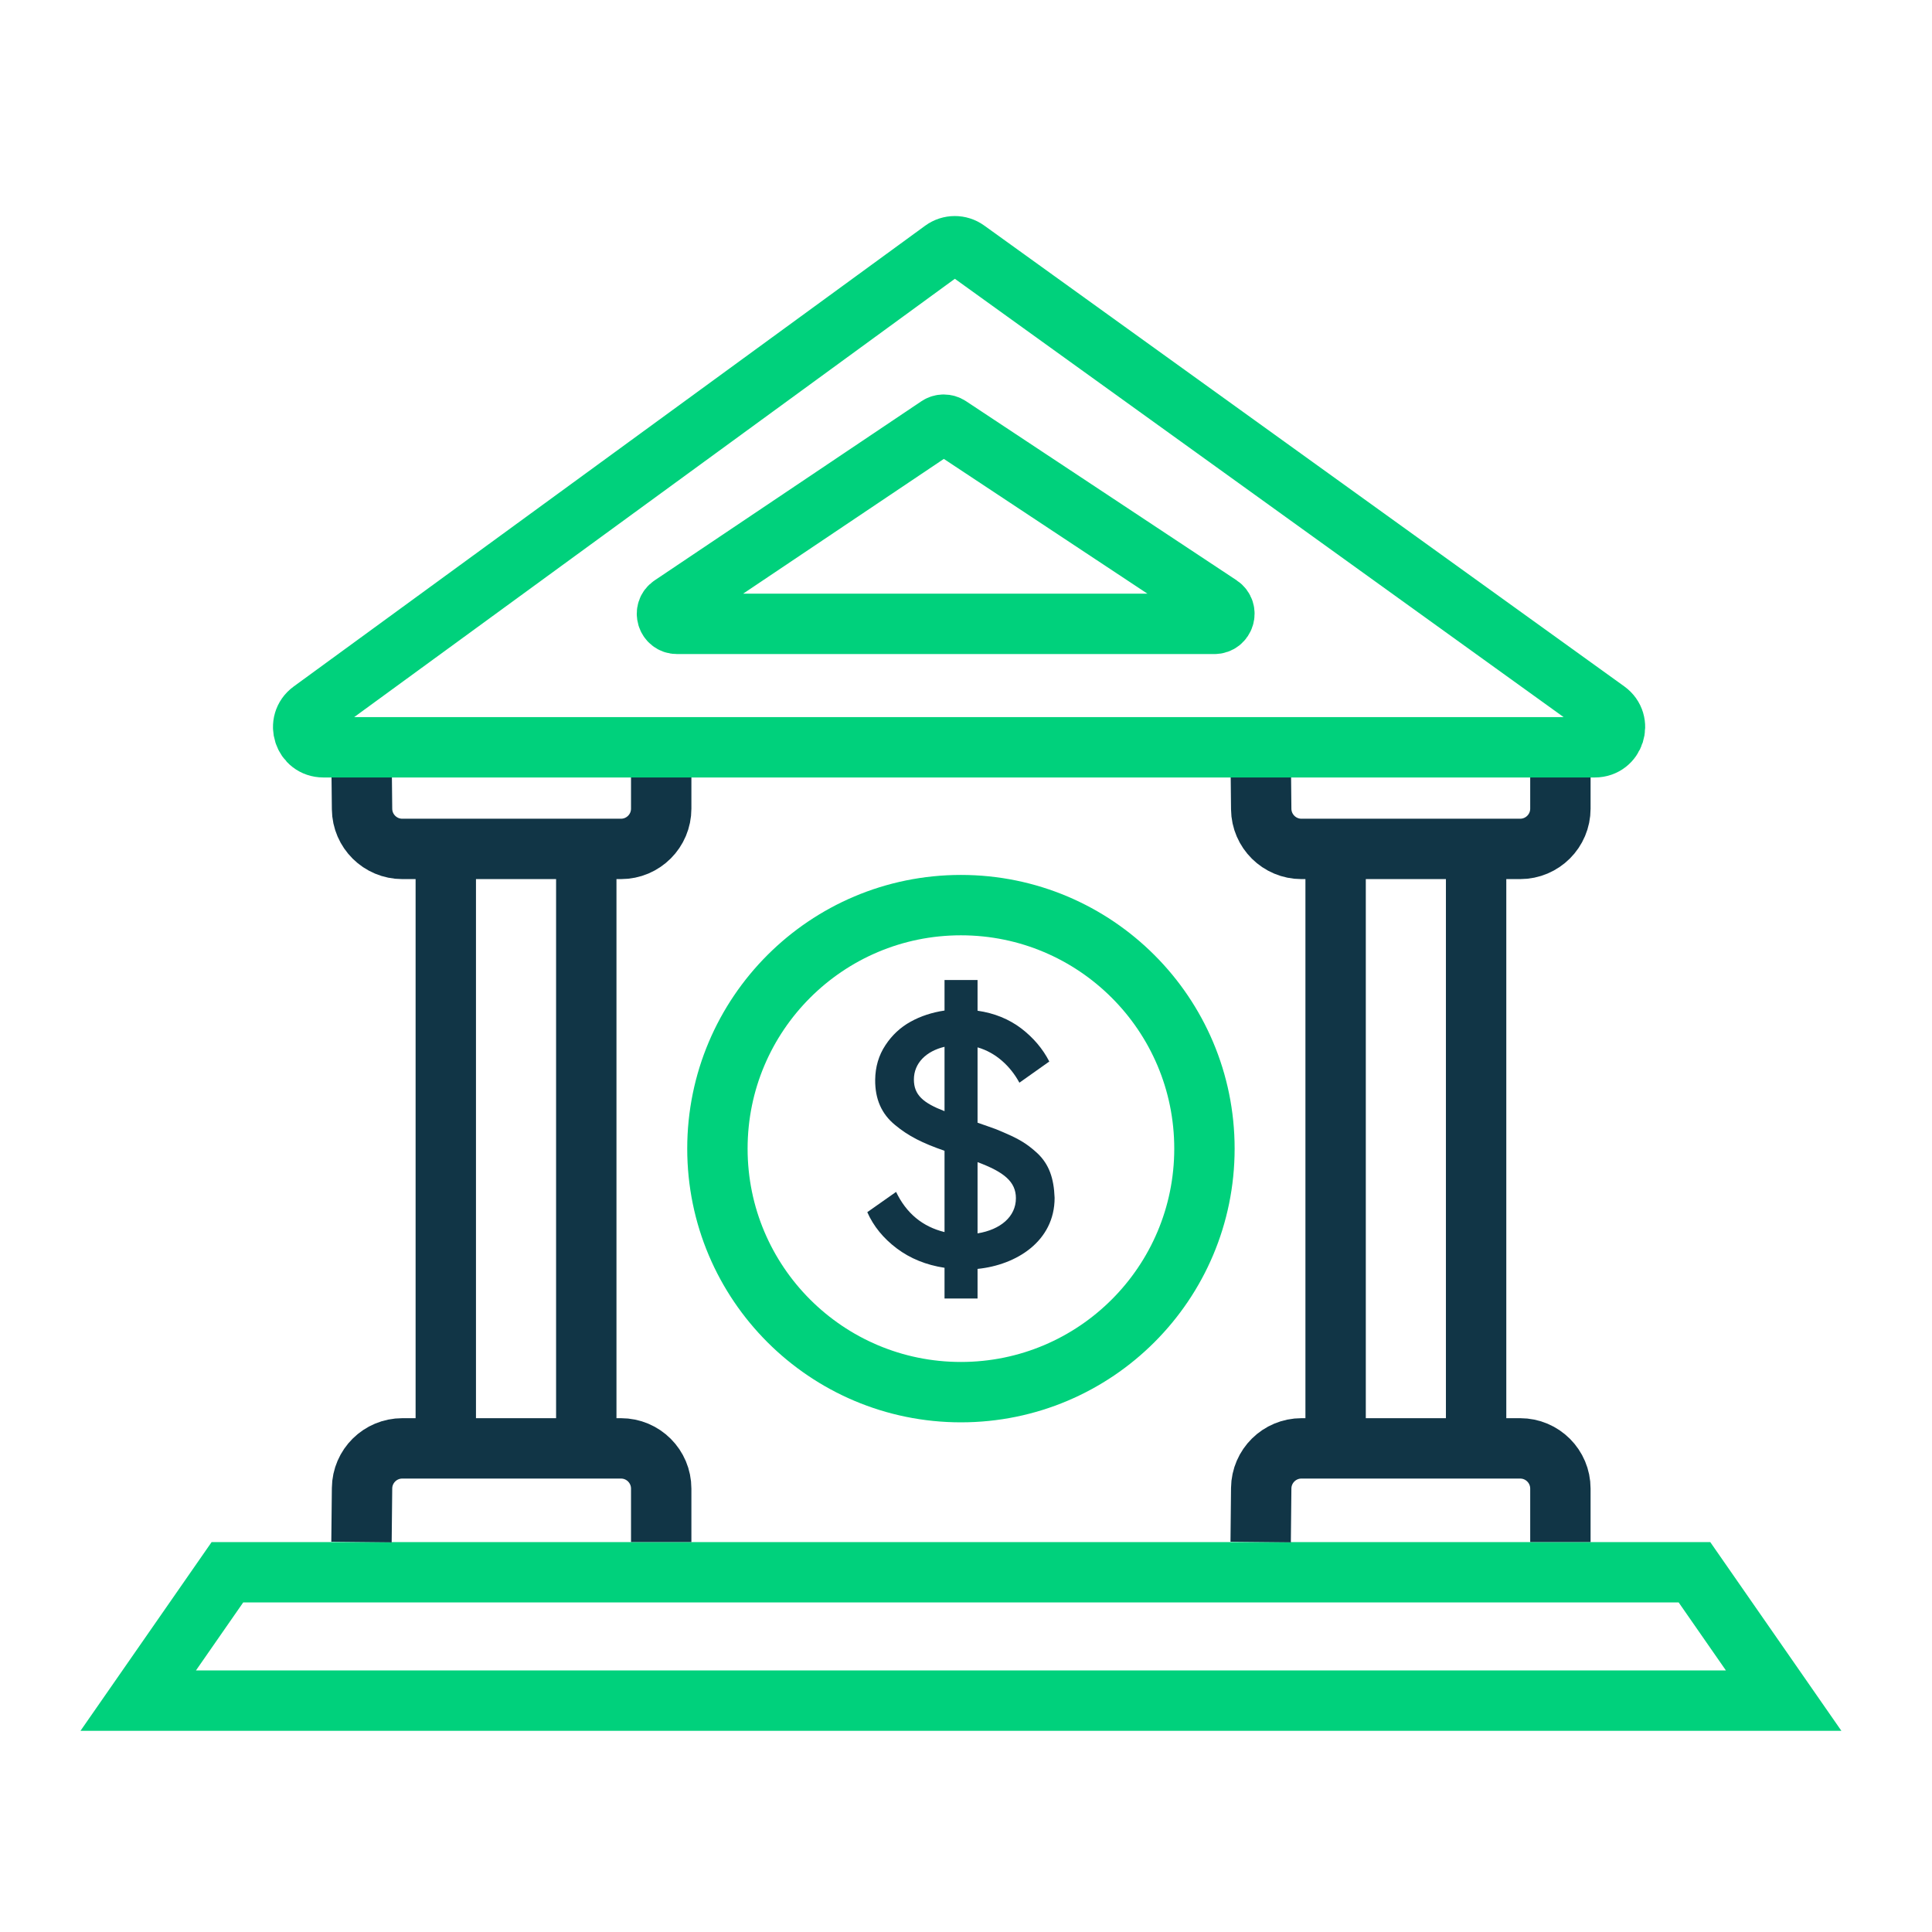 <svg width="96" height="96" viewBox="0 0 96 96" fill="none" xmlns="http://www.w3.org/2000/svg">
<path d="M6.869 84.502L11.3 78.125H84.197L88.628 84.502H6.869Z" stroke="#00D17C" stroke-width="3"/>
<path d="M17.962 76.623L17.99 73.948C18.001 72.852 18.893 71.969 19.99 71.969H30.855C31.96 71.969 32.855 72.864 32.855 73.969V76.623" stroke="#113546" stroke-width="3"/>
<path d="M62.642 76.623L62.669 73.948C62.681 72.852 63.573 71.969 64.669 71.969H75.535C76.639 71.969 77.535 72.864 77.535 73.969V76.623" stroke="#113546" stroke-width="3"/>
<path d="M17.962 37.528L17.99 40.202C18.001 41.299 18.893 42.182 19.99 42.182H30.855C31.96 42.182 32.855 41.286 32.855 40.182V37.528" stroke="#113546" stroke-width="3"/>
<path d="M62.642 37.528L62.669 40.202C62.681 41.299 63.573 42.182 64.669 42.182H75.535C76.639 42.182 77.535 41.286 77.535 40.182V37.528" stroke="#113546" stroke-width="3"/>
<path d="M46.855 12.427L15.477 35.324C14.696 35.895 15.099 37.132 16.067 37.132H79.246C80.217 37.132 80.618 35.888 79.83 35.321L48.029 12.424C47.678 12.171 47.204 12.172 46.855 12.427Z" stroke="#00D17C" stroke-width="3" stroke-linecap="round" stroke-linejoin="round"/>
<path d="M46.616 21.186L33.363 30.085C32.953 30.36 33.148 31 33.642 31H60.339C60.834 31 61.028 30.357 60.615 30.083L47.171 21.184C47.002 21.073 46.783 21.073 46.616 21.186Z" stroke="#00D17C" stroke-width="3" stroke-linecap="round" stroke-linejoin="round"/>
<path d="M22.151 43.115V71.039" stroke="#113546" stroke-width="3" stroke-linecap="square" stroke-linejoin="round"/>
<path d="M66.366 43.115V71.039" stroke="#113546" stroke-width="3" stroke-linecap="square" stroke-linejoin="round"/>
<path d="M29.132 43.115V71.039" stroke="#113546" stroke-width="3" stroke-linecap="square" stroke-linejoin="round"/>
<path d="M73.347 43.115V71.039" stroke="#113546" stroke-width="3" stroke-linecap="square" stroke-linejoin="round"/>
<circle cx="47.748" cy="57.075" r="12.1" stroke="#00D17C" stroke-width="3"/>
<path d="M43.095 60.232L44.526 59.225C45.037 60.288 45.839 60.953 46.933 61.221V57.182C45.839 56.803 45.137 56.452 44.472 55.897C43.806 55.352 43.478 54.613 43.487 53.651C43.496 53.014 43.66 52.441 43.998 51.932C44.326 51.433 44.745 51.045 45.247 50.768C45.748 50.49 46.313 50.306 46.933 50.213V48.697H48.574V50.222C49.413 50.343 50.133 50.638 50.744 51.1C51.346 51.562 51.811 52.108 52.139 52.746L50.653 53.799C50.215 52.986 49.486 52.302 48.574 52.043V55.786C48.93 55.907 49.231 56.017 49.468 56.101C49.696 56.193 49.96 56.304 50.261 56.443C50.844 56.72 51.163 56.951 51.565 57.321C52.121 57.857 52.367 58.532 52.403 59.521C52.403 61.674 50.507 62.857 48.574 63.051V64.521H46.933V62.996C46.022 62.857 45.228 62.534 44.563 62.035C43.898 61.535 43.405 60.935 43.095 60.232ZM50.48 59.539C50.48 58.716 49.887 58.236 48.574 57.746V61.286C49.714 61.101 50.48 60.454 50.48 59.539ZM45.411 53.642C45.411 54.409 45.876 54.807 46.933 55.213V52.015C46.031 52.228 45.411 52.819 45.411 53.642Z" fill="#113546"/>
</svg>
